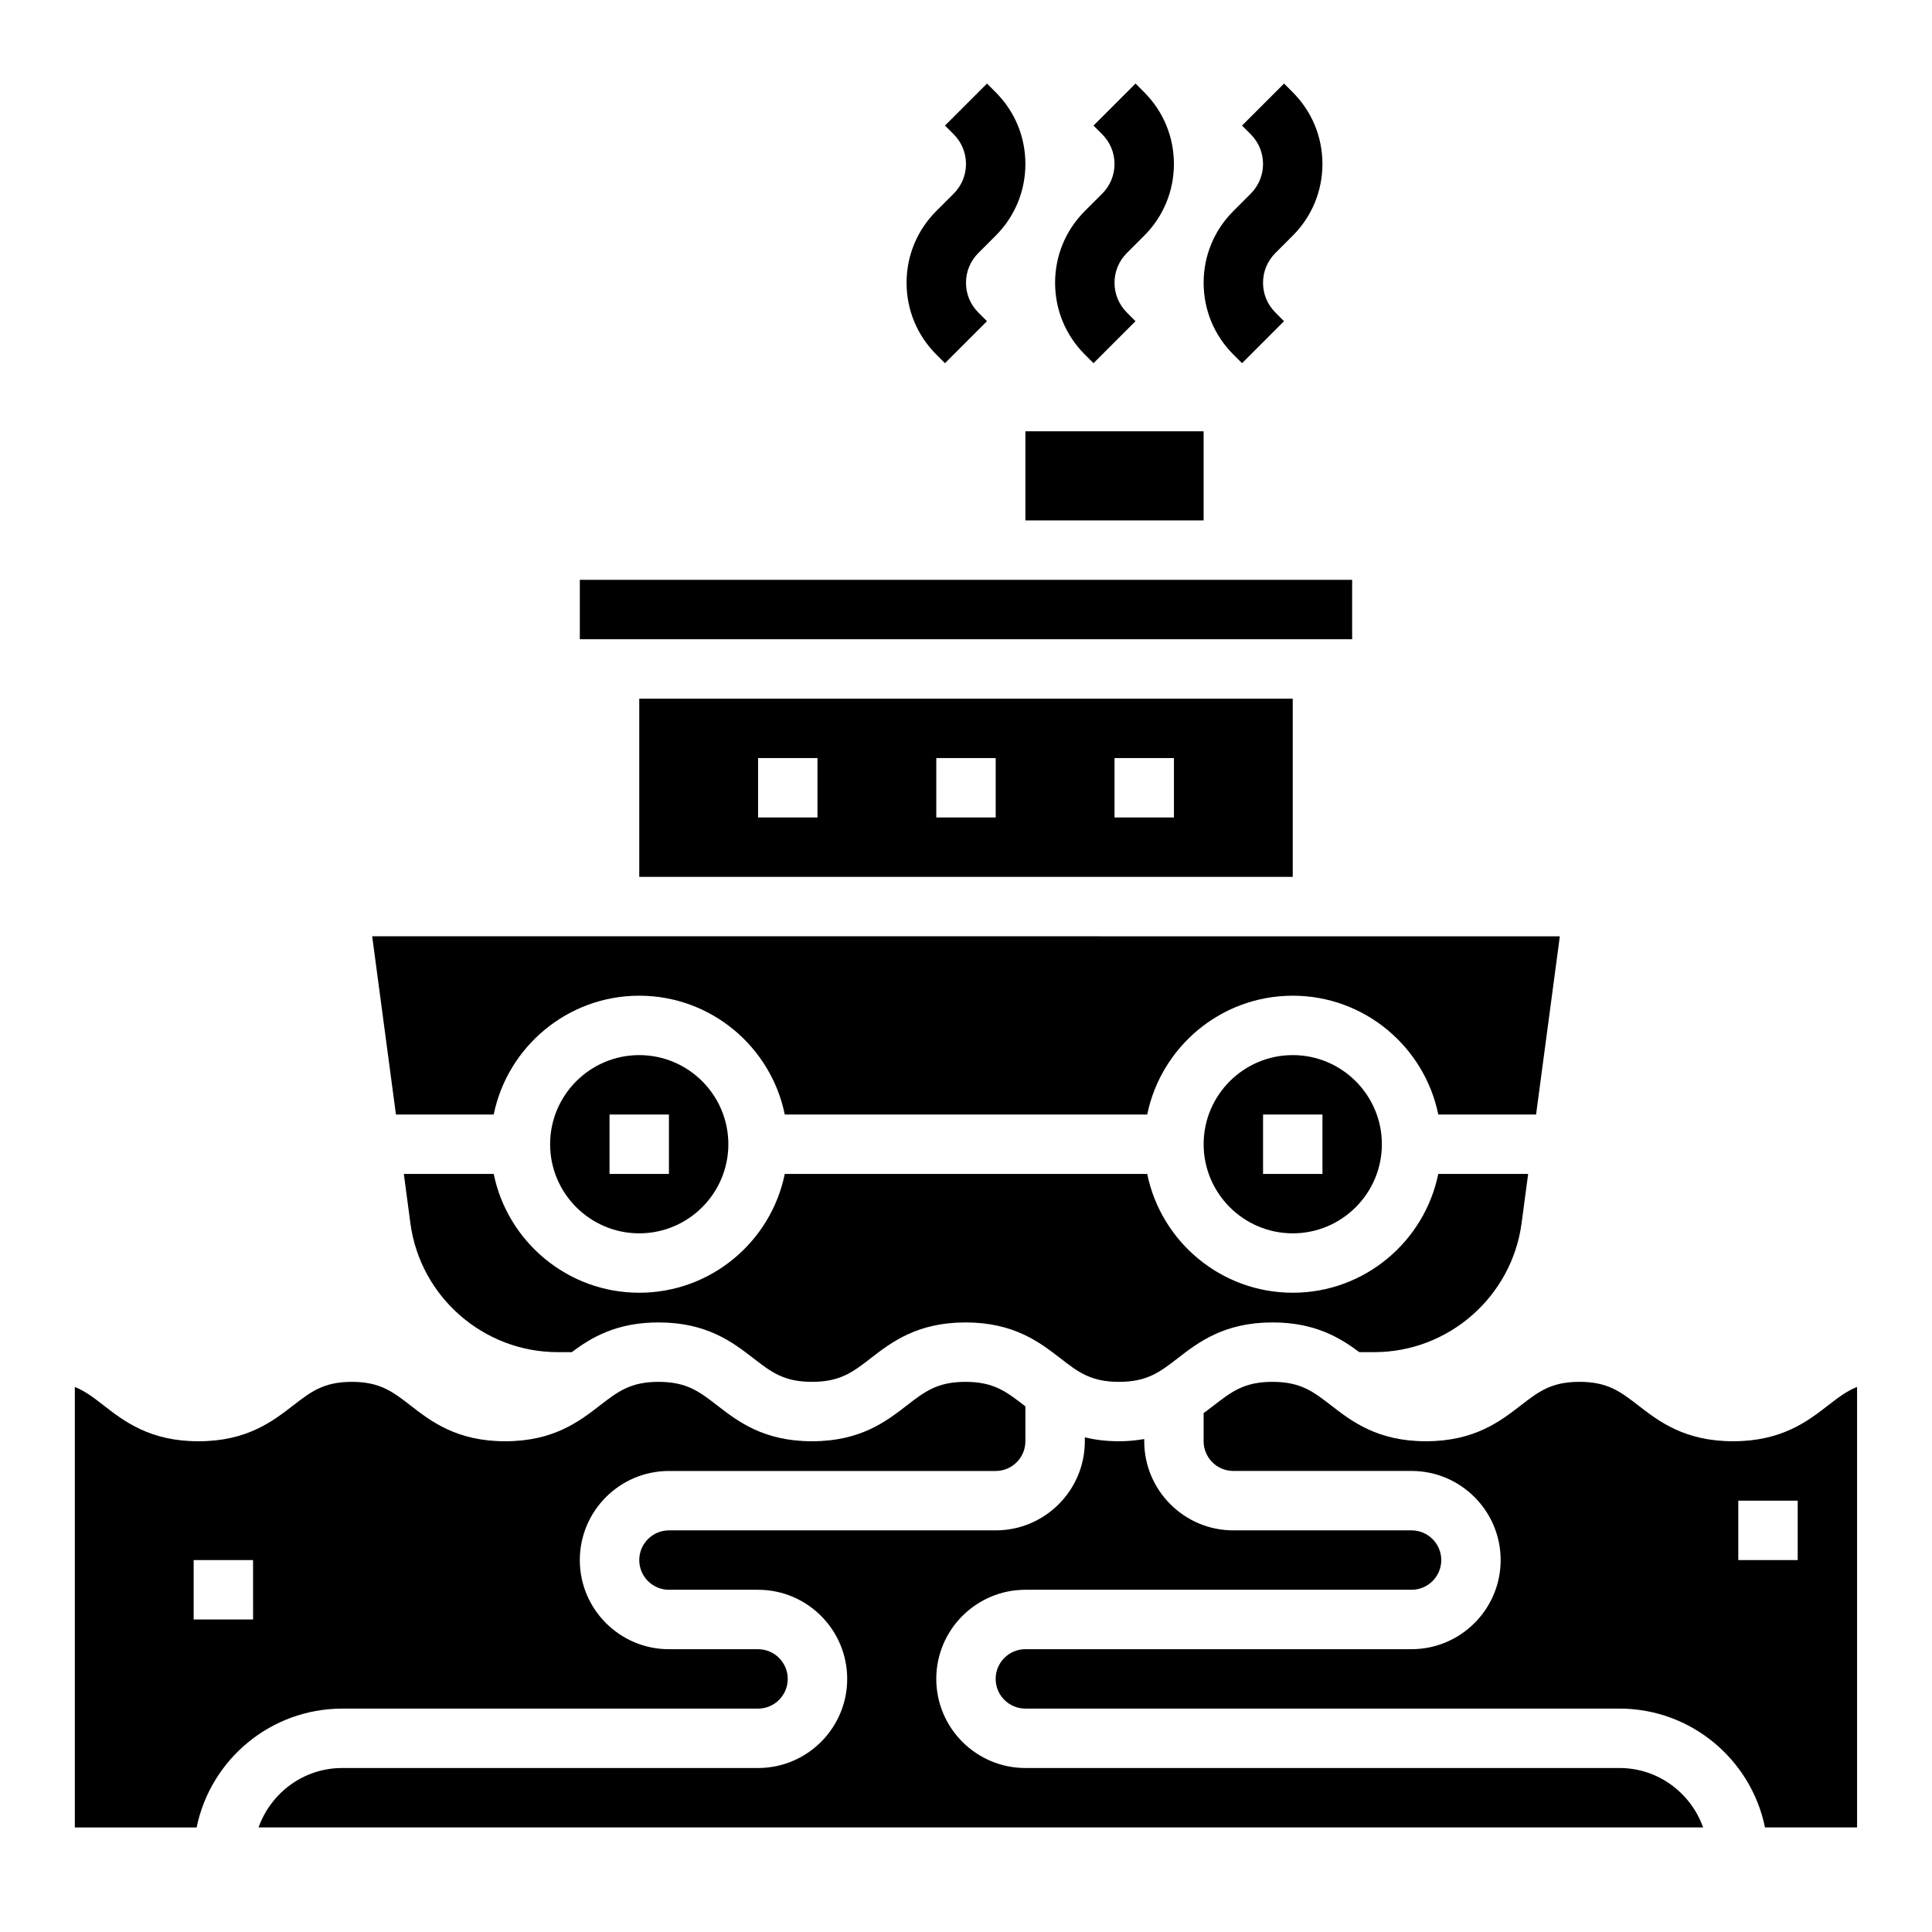 <?xml version="1.0" encoding="UTF-8"?>
<!-- Uploaded to: ICON Repo, www.svgrepo.com, Generator: ICON Repo Mixer Tools -->
<svg fill="#000000" width="800px" height="800px" version="1.1" viewBox="144 144 512 512" xmlns="http://www.w3.org/2000/svg">
 <g>
  <path d="m394.43 240.25-2.309-2.305c-5.074-5.078-7.871-11.832-7.871-19.004s2.793-13.926 7.871-19.004l4.613-4.613c2.102-2.109 3.262-4.894 3.262-7.871s-1.156-5.762-3.266-7.871l-2.297-2.305 11.133-11.133 2.301 2.305c5.078 5.078 7.871 11.832 7.871 19.004s-2.793 13.926-7.871 19.004l-4.613 4.613c-2.102 2.109-3.258 4.894-3.258 7.871 0 2.977 1.156 5.762 3.266 7.871l2.297 2.305z"/>
  <path d="m433.79 240.25-2.305-2.305c-5.078-5.078-7.875-11.832-7.875-19.004s2.793-13.926 7.871-19.004l4.617-4.613c2.102-2.109 3.258-4.894 3.258-7.871s-1.156-5.762-3.266-7.871l-2.297-2.305 11.133-11.133 2.301 2.305c5.078 5.078 7.871 11.832 7.871 19.004s-2.793 13.926-7.871 19.004l-4.613 4.613c-2.102 2.109-3.258 4.894-3.258 7.871 0 2.977 1.156 5.762 3.266 7.871l2.297 2.305z"/>
  <path d="m473.15 240.25-2.305-2.305c-5.078-5.078-7.871-11.832-7.871-19.004s2.793-13.926 7.871-19.004l4.613-4.613c2.102-2.109 3.258-4.894 3.258-7.871s-1.156-5.762-3.266-7.871l-2.297-2.305 11.133-11.133 2.301 2.305c5.078 5.078 7.871 11.832 7.871 19.004s-2.793 13.926-7.871 19.004l-4.613 4.613c-2.102 2.109-3.258 4.894-3.258 7.871 0 2.977 1.156 5.762 3.266 7.871l2.297 2.305z"/>
  <path d="m274.84 439.36c3.66-17.941 19.555-31.488 38.566-31.488s34.906 13.547 38.566 31.488h96.055c3.66-17.941 19.555-31.488 38.566-31.488s34.906 13.547 38.566 31.488h25.914l6.297-47.23-314.74-0.004 6.297 47.23z"/>
  <path d="m337.02 447.23c0-13.02-10.598-23.617-23.617-23.617s-23.617 10.598-23.617 23.617 10.598 23.617 23.617 23.617 23.617-10.598 23.617-23.617zm-31.488-7.871h15.742v15.742h-15.742z"/>
  <path d="m274.84 455.1h-23.82l1.738 13.074c2.598 19.477 19.363 34.156 39.016 34.156h3.754c5.148-3.84 11.762-7.871 22.996-7.871 12.863 0 19.68 5.281 25.16 9.516 4.668 3.617 8.043 6.231 15.516 6.231 7.469 0 10.848-2.613 15.516-6.227 5.477-4.234 12.301-9.52 25.156-9.52 12.863 0 19.68 5.281 25.16 9.516 4.66 3.617 8.039 6.231 15.516 6.231s10.855-2.613 15.523-6.227c5.481-4.234 12.297-9.52 25.16-9.52 11.234 0 17.848 4.031 22.996 7.871h3.992c19.648 0 36.414-14.68 39.016-34.156l1.742-13.074h-23.82c-3.66 17.941-19.555 31.488-38.566 31.488-19.012 0-34.906-13.547-38.566-31.488h-96.051c-3.66 17.941-19.555 31.488-38.566 31.488s-34.906-13.547-38.566-31.488z"/>
  <path d="m486.59 376.38v-47.23l-173.18-0.004v47.23zm-47.23-31.488h15.742v15.742h-15.742zm-47.234 0h15.742v15.742h-15.742zm-47.23 0h15.742v15.742h-15.742z"/>
  <path d="m415.74 258.3h47.23v23.617h-47.23z"/>
  <path d="m297.66 297.66h204.67v15.742h-204.67z"/>
  <path d="m344.89 596.8c4.336 0 7.871-3.527 7.871-7.871s-3.535-7.871-7.871-7.871h-23.617c-13.02 0-23.617-10.598-23.617-23.617 0-13.02 10.598-23.617 23.617-23.617h86.594c4.336 0 7.871-3.527 7.871-7.871v-9.25c-0.117-0.086-0.234-0.18-0.355-0.27-4.668-3.613-8.035-6.227-15.516-6.227-7.477 0-10.848 2.613-15.516 6.227-5.477 4.234-12.293 9.516-25.156 9.516-12.855 0-19.68-5.281-25.152-9.516-4.668-3.613-8.039-6.227-15.516-6.227-7.469 0-10.84 2.613-15.508 6.227-5.481 4.234-12.289 9.516-25.145 9.516-12.855 0-19.664-5.281-25.137-9.523-4.664-3.606-8.035-6.219-15.496-6.219-7.469 0-10.84 2.613-15.508 6.227-5.481 4.234-12.297 9.516-25.152 9.516-12.848 0-19.664-5.281-25.137-9.523-2.621-2.039-4.84-3.754-7.613-4.863v116.73h32.281c3.66-17.941 19.555-31.488 38.566-31.488zm-133.82-23.617h-15.746v-15.742h15.742z"/>
  <path d="m510.21 447.23c0-13.02-10.598-23.617-23.617-23.617-13.02 0-23.617 10.598-23.617 23.617s10.598 23.617 23.617 23.617c13.02 0 23.617-10.598 23.617-23.617zm-31.488-7.871h15.742v15.742h-15.742z"/>
  <path d="m628.48 516.43c-5.481 4.242-12.305 9.516-25.176 9.516s-19.688-5.273-25.176-9.516c-4.676-3.613-8.059-6.227-15.555-6.227-7.484 0-10.855 2.613-15.531 6.227-5.469 4.234-12.297 9.516-25.156 9.516-12.855 0-19.672-5.281-25.152-9.516-4.668-3.613-8.039-6.227-15.508-6.227-7.477 0-10.855 2.613-15.523 6.227-0.867 0.668-1.785 1.363-2.731 2.055v7.461c0 4.344 3.535 7.871 7.871 7.871h47.23c13.02 0 23.617 10.598 23.617 23.617s-10.598 23.617-23.617 23.617h-102.34c-4.336 0-7.871 3.527-7.871 7.871s3.535 7.871 7.871 7.871h157.44c19.004 0 34.906 13.547 38.566 31.488l24.41 0.004v-116.73c-2.797 1.109-5.031 2.832-7.676 4.879zm-8.07 41.004h-15.742v-15.742h15.742z"/>
  <path d="m573.18 612.54h-157.44c-13.02 0-23.617-10.598-23.617-23.617s10.598-23.617 23.617-23.617h102.34c4.336 0 7.871-3.527 7.871-7.871s-3.535-7.871-7.871-7.871h-47.23c-13.02 0-23.617-10.598-23.617-23.617v-0.582c-2.047 0.34-4.227 0.582-6.684 0.582-3.426 0-6.398-0.395-9.062-1.023l0.004 1.023c0 13.02-10.598 23.617-23.617 23.617h-86.594c-4.336 0-7.871 3.527-7.871 7.871s3.535 7.871 7.871 7.871h23.617c13.02 0 23.617 10.598 23.617 23.617s-10.598 23.617-23.617 23.617h-110.21c-10.25 0-18.91 6.606-22.168 15.742h382.82c-3.254-9.137-11.91-15.742-22.16-15.742z"/>
 </g>
</svg>